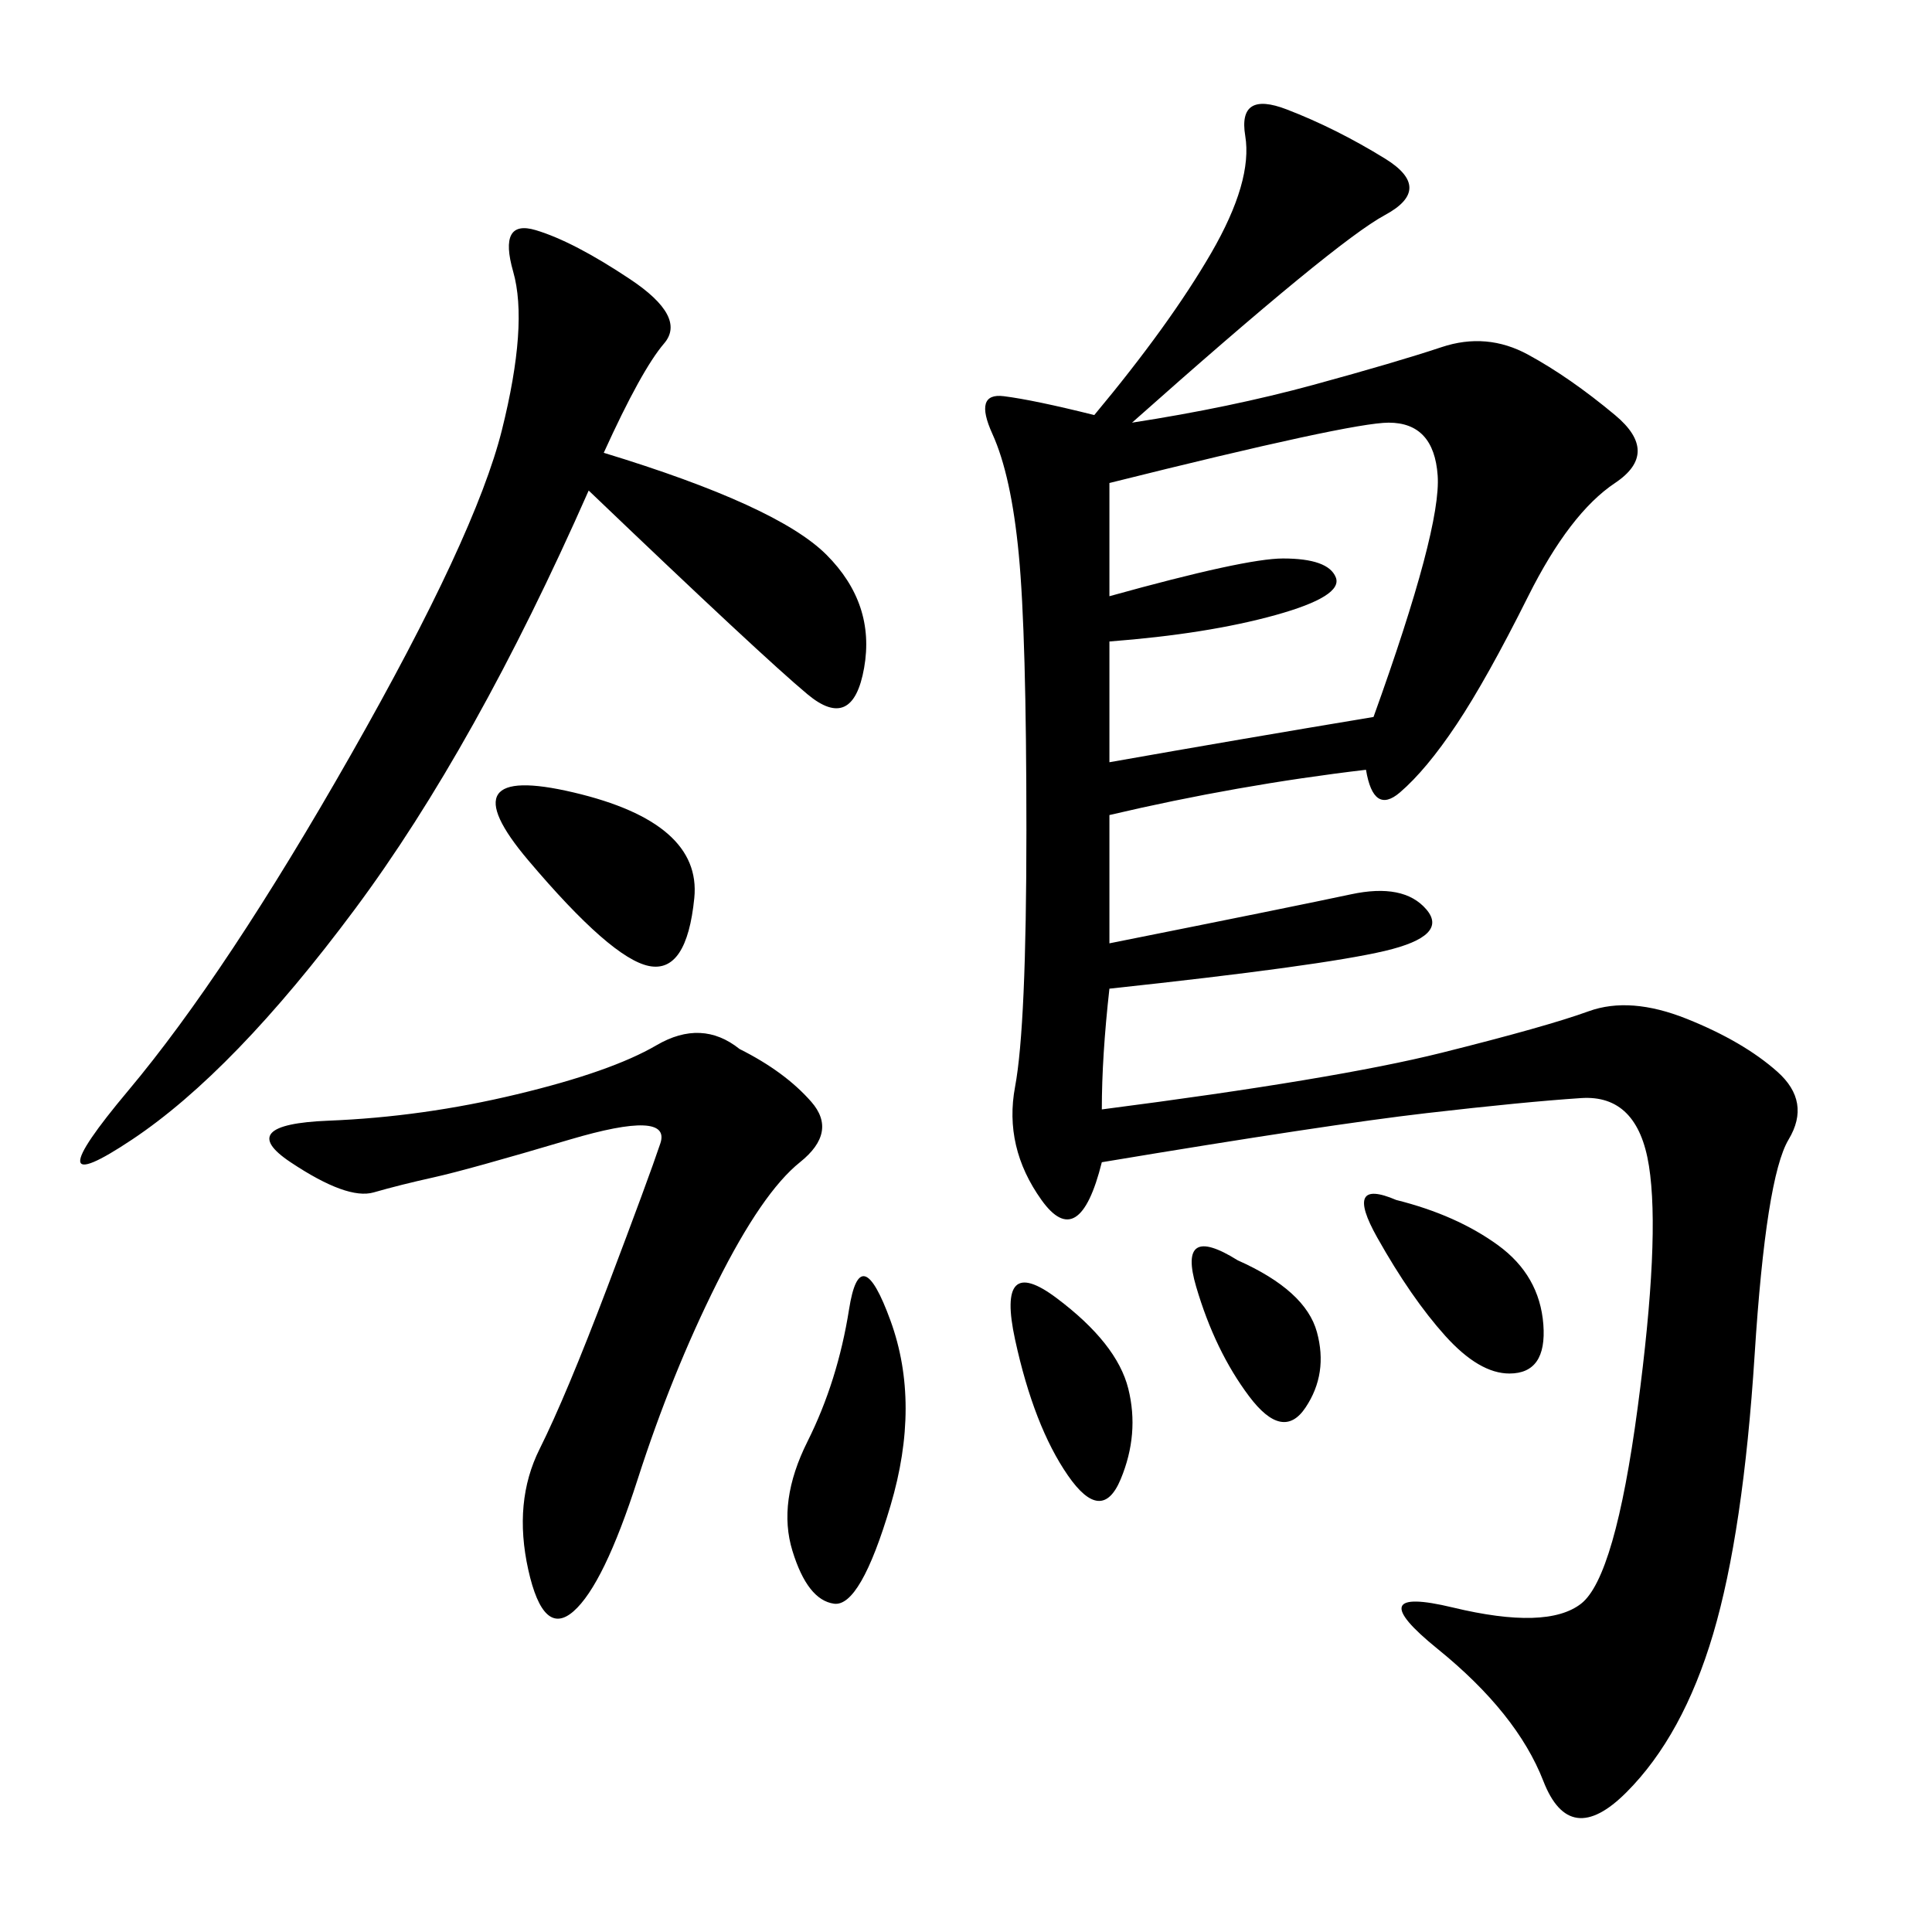 <svg xmlns="http://www.w3.org/2000/svg" xmlns:xlink="http://www.w3.org/1999/xlink" width="300" height="300"><path d="M175.78 65.63Q191.02 63.28 203.91 59.77Q216.80 56.25 223.83 53.91Q230.86 51.56 237.30 55.08Q243.75 58.59 250.78 64.45Q257.81 70.31 250.78 75Q243.75 79.69 237.30 92.58Q230.86 105.47 226.17 112.50Q221.48 119.53 217.38 123.05Q213.28 126.56 212.11 119.53L212.11 119.53Q192.19 121.88 172.27 126.56L172.27 126.56L172.27 146.48Q201.56 140.63 209.77 138.87Q217.97 137.11 221.48 141.21Q225 145.31 215.04 147.66Q205.08 150 172.27 153.52L172.27 153.52Q171.09 164.06 171.09 172.27L171.09 172.27Q207.42 167.58 223.83 163.48Q240.23 159.38 246.68 157.03Q253.13 154.69 261.91 158.20Q270.70 161.72 275.98 166.41Q281.25 171.09 277.73 176.95Q274.22 182.81 272.46 210.35Q270.70 237.89 266.02 253.71Q261.33 269.53 252.54 278.32Q243.75 287.11 239.65 276.56Q235.55 266.02 223.24 256.05Q210.94 246.09 225.59 249.61Q240.23 253.13 245.51 249.02Q250.78 244.92 254.30 218.55Q257.81 192.19 256.05 181.05Q254.30 169.92 245.51 170.51Q236.72 171.09 221.48 172.85Q206.25 174.61 171.09 180.47L171.09 180.47Q167.58 194.53 161.72 186.33Q155.86 178.13 157.62 168.75Q159.38 159.38 159.38 128.91L159.38 128.91Q159.38 98.44 158.20 86.13Q157.03 73.83 154.10 67.38Q151.17 60.94 155.86 61.52Q160.55 62.11 169.92 64.45L169.92 64.45Q181.64 50.39 188.09 39.26Q194.53 28.13 193.36 21.09Q192.19 14.06 199.80 16.99Q207.42 19.92 215.04 24.61Q222.66 29.30 215.04 33.40Q207.42 37.50 175.78 65.63L175.78 65.63ZM93.75 70.31Q120.70 78.52 128.32 86.13Q135.94 93.75 134.18 103.71Q132.42 113.67 125.39 107.81Q118.36 101.95 91.41 76.17L91.41 76.17Q73.83 116.02 55.08 141.21Q36.33 166.41 20.51 176.95Q4.69 187.50 19.92 169.34Q35.16 151.17 54.49 117.19Q73.83 83.20 77.93 66.80Q82.03 50.39 79.69 42.19Q77.34 33.98 83.20 35.74Q89.06 37.50 97.85 43.36Q106.64 49.22 103.13 53.32Q99.61 57.42 93.75 70.31L93.75 70.31ZM114.84 162.89Q121.88 166.41 125.98 171.09Q130.08 175.78 124.22 180.47Q118.36 185.16 111.33 199.22Q104.30 213.28 99.02 229.69Q93.75 246.09 89.06 250.20Q84.38 254.30 82.03 243.75Q79.69 233.20 83.79 225Q87.89 216.80 94.34 199.80Q100.78 182.81 102.54 177.54Q104.30 172.27 88.48 176.95Q72.66 181.64 67.38 182.81Q62.11 183.98 58.01 185.16Q53.91 186.33 45.12 180.47Q36.33 174.61 50.98 174.02Q65.63 173.44 80.27 169.92Q94.92 166.41 101.95 162.30Q108.98 158.20 114.84 162.89L114.84 162.89ZM172.27 75L172.27 92.58Q193.36 86.72 199.22 86.72L199.22 86.72Q206.25 86.72 207.42 89.65Q208.59 92.58 198.05 95.51Q187.50 98.44 172.27 99.61L172.27 99.61L172.27 118.36Q192.19 114.84 213.28 111.33L213.28 111.33Q223.83 82.03 223.24 73.83Q222.66 65.63 215.63 65.63L215.63 65.63Q209.77 65.63 172.27 75L172.27 75ZM138.28 205.08Q142.97 217.97 138.28 233.79Q133.59 249.61 129.49 249.02Q125.39 248.44 123.05 240.82Q120.70 233.20 125.39 223.83Q130.08 214.45 131.84 203.32Q133.59 192.19 138.28 205.08L138.28 205.08ZM89.06 123.05Q108.98 127.73 107.81 139.45Q106.64 151.17 100.78 150Q94.92 148.83 82.03 133.59Q69.14 118.36 89.06 123.05L89.06 123.05ZM216.80 186.33Q226.17 188.67 232.62 193.36Q239.06 198.05 239.65 205.66Q240.23 213.28 234.38 213.28L234.38 213.28Q229.69 213.28 224.41 207.42Q219.14 201.56 213.87 192.19Q208.59 182.81 216.80 186.33L216.80 186.33ZM164.06 201.56Q173.44 208.59 175.20 215.63Q176.95 222.66 174.02 229.69Q171.09 236.72 165.82 229.10Q160.55 221.48 157.62 208.01Q154.69 194.53 164.06 201.56L164.06 201.56ZM192.19 195.70Q202.73 200.39 204.49 206.84Q206.25 213.28 202.73 218.55Q199.22 223.83 193.95 216.80Q188.67 209.77 185.74 199.80Q182.81 189.84 192.19 195.70L192.19 195.70Z"/></svg>
